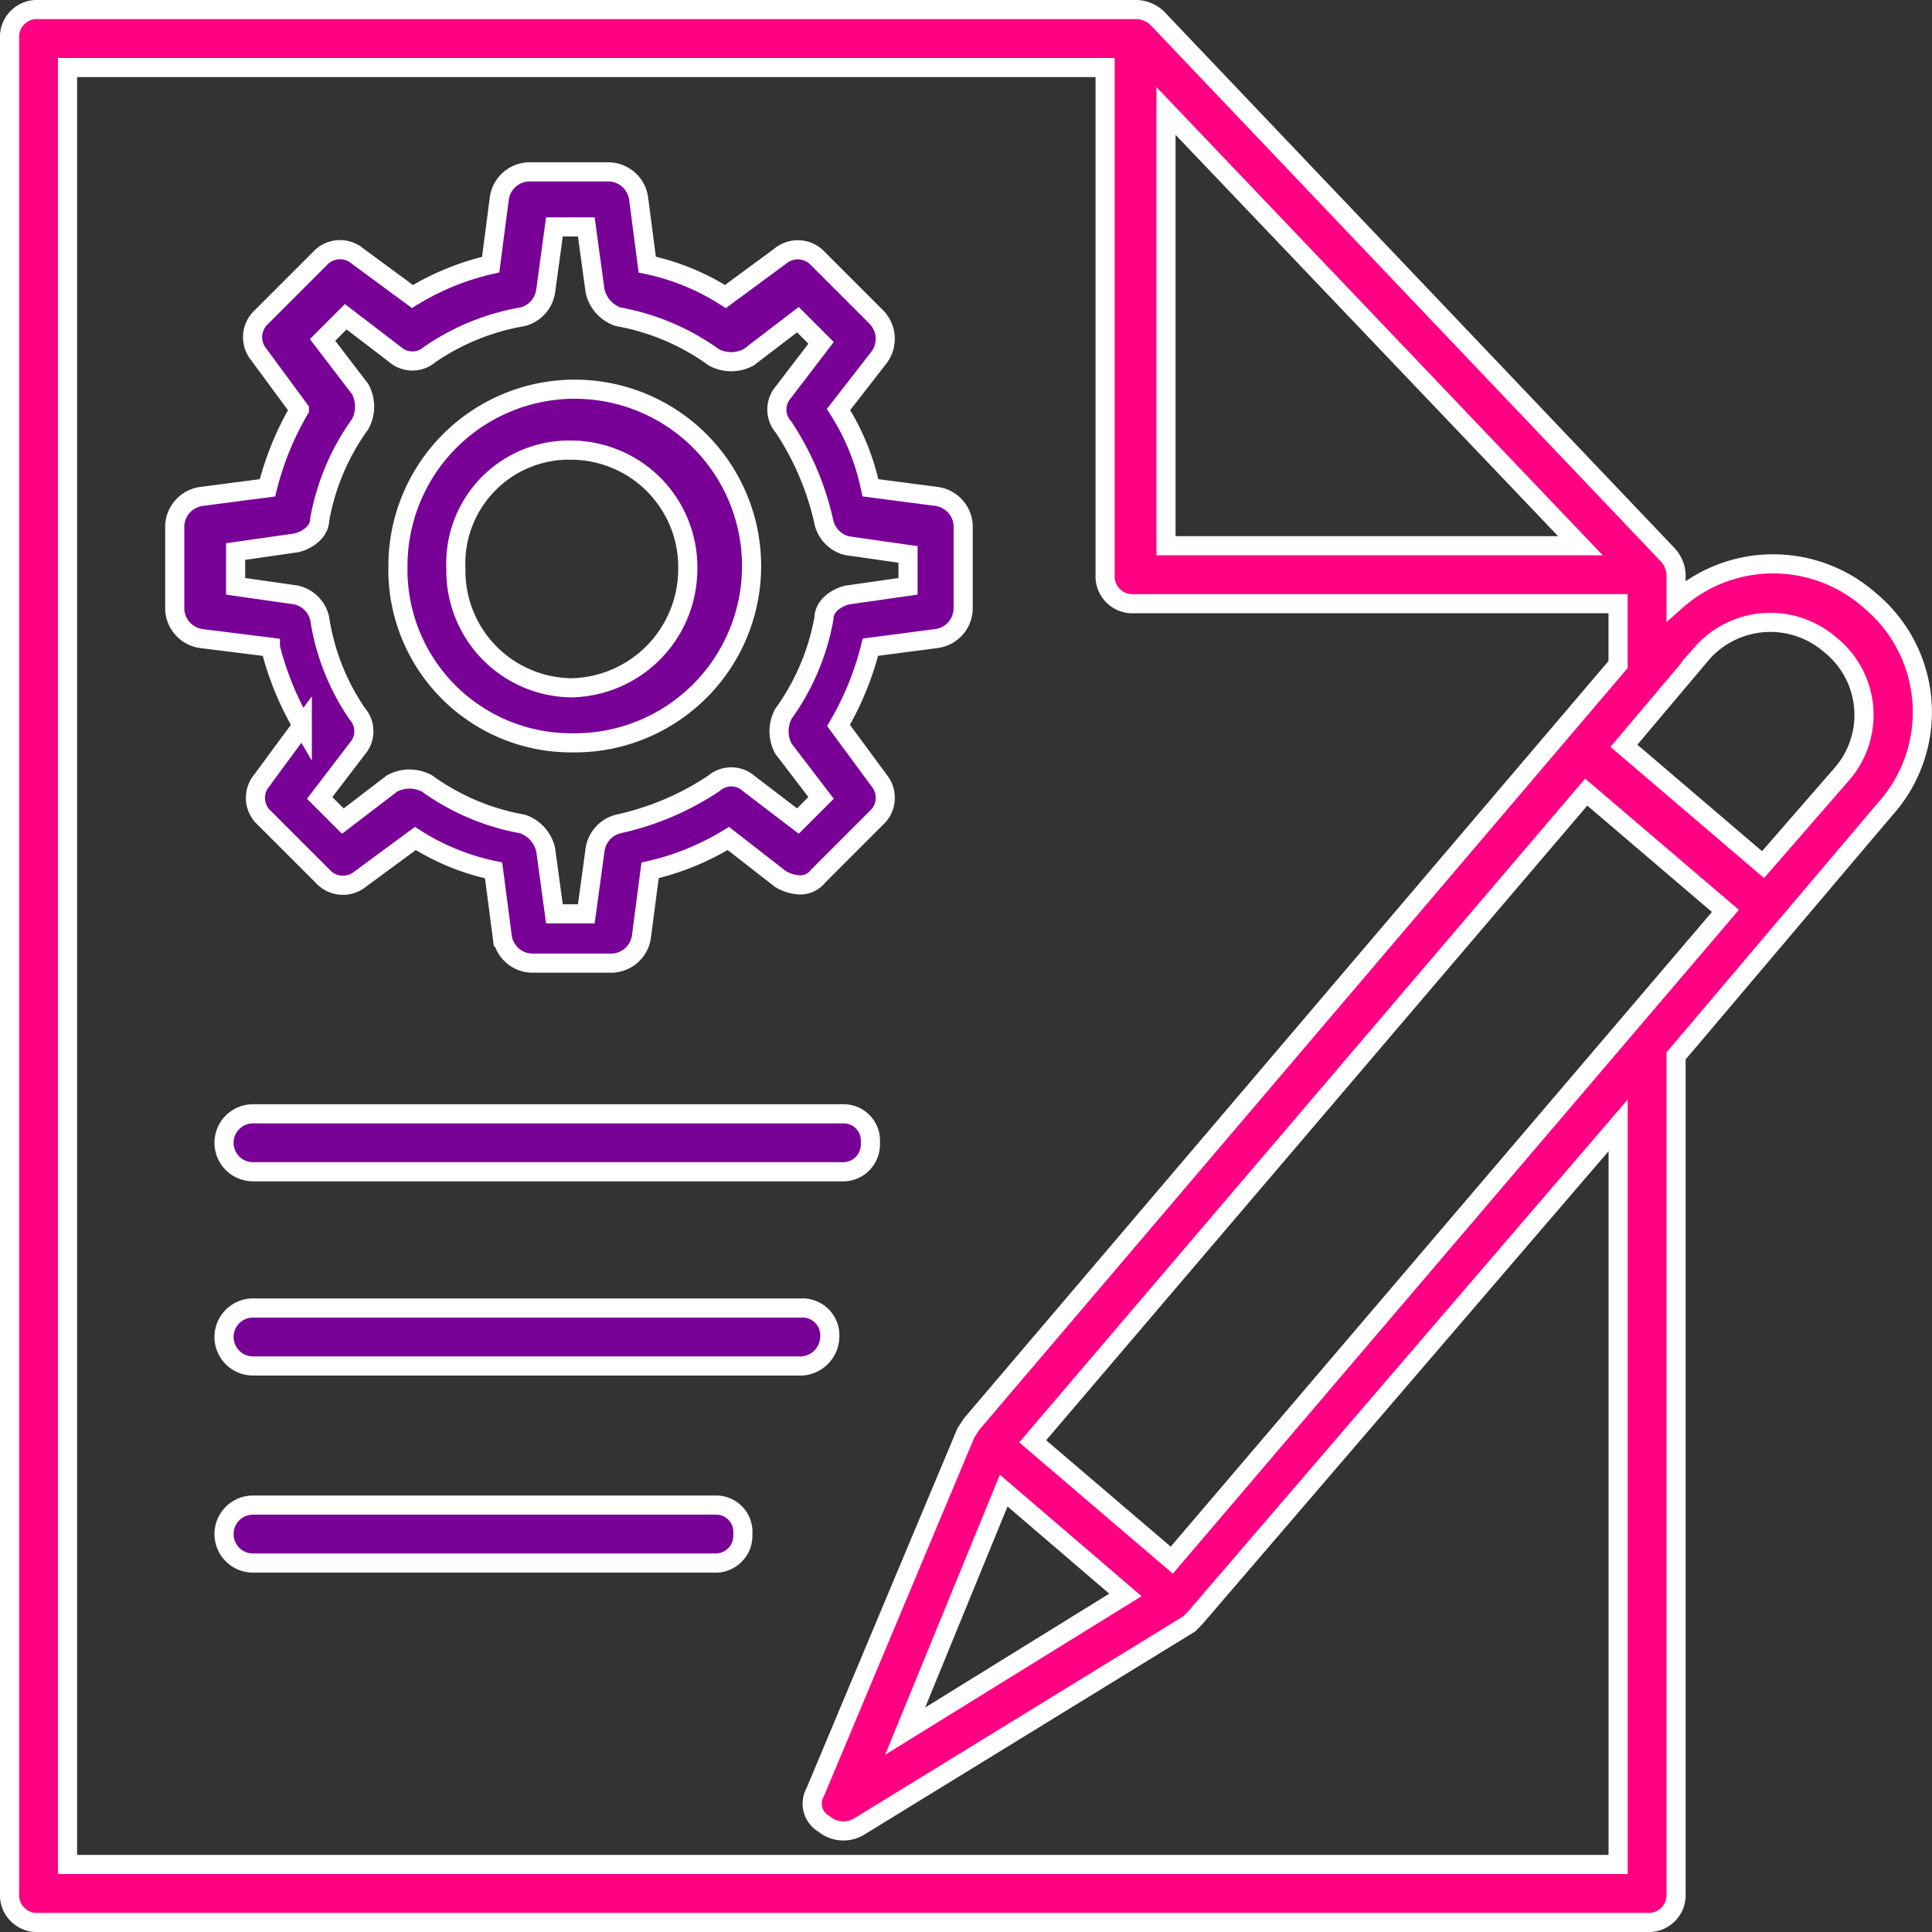 <svg xmlns="http://www.w3.org/2000/svg" width="101" height="101" viewBox="0 0 101 101">
  <rect x="0" y="0" width="101" height="101" fill="#333333" stroke="none"/>
  <g id="project-plan" transform="translate(-0.5 -0.5)">
    <g id="Group_1893" data-name="Group 1893" transform="translate(9.636 9.485)">
      <g id="Group_1892" data-name="Group 1892">
        <path id="Path_21633" data-name="Path 21633" d="M13.367,35.539l-2.121,2.879a1.417,1.417,0,0,0,.152,1.97l3.03,3.03a1.428,1.428,0,0,0,1.97.152l2.879-2.121a12.248,12.248,0,0,0,4.091,1.667l.455,3.485a1.611,1.611,0,0,0,1.515,1.364h4.242A1.611,1.611,0,0,0,31.094,46.6l.455-3.485a13.694,13.694,0,0,0,4.091-1.667l2.727,2.121a2.154,2.154,0,0,0,.909.3,1.18,1.18,0,0,0,1.061-.455l3.03-3.03a1.428,1.428,0,0,0,.152-1.97L41.4,35.539a15.518,15.518,0,0,0,1.667-4.091l3.485-.455a1.611,1.611,0,0,0,1.364-1.515V25.085a1.611,1.611,0,0,0-1.364-1.515l-3.485-.455A12.248,12.248,0,0,0,41.4,19.024L43.518,16.3a1.623,1.623,0,0,0-.152-2.121l-3.03-3.03a1.428,1.428,0,0,0-1.97-.152l-2.879,2.121A12.248,12.248,0,0,0,31.4,11.448l-.455-3.485A1.611,1.611,0,0,0,29.427,6.6H25.185A1.611,1.611,0,0,0,23.67,7.964l-.455,3.485a13.694,13.694,0,0,0-4.091,1.667l-2.879-2.121a1.417,1.417,0,0,0-1.97.152l-3.03,3.03a1.428,1.428,0,0,0-.152,1.97l2.121,2.879a15.518,15.518,0,0,0-1.667,4.091l-3.485.455A1.611,1.611,0,0,0,6.7,25.085v4.394a1.611,1.611,0,0,0,1.364,1.515l3.636.455a15.518,15.518,0,0,0,1.667,4.091ZM9.882,26.448l3.182-.455c.606-.152,1.212-.606,1.212-1.212a12.207,12.207,0,0,1,2.121-5,1.932,1.932,0,0,0,0-1.818l-1.97-2.576,1.212-1.212,2.576,1.97a1.383,1.383,0,0,0,1.818,0,12.167,12.167,0,0,1,4.848-1.97,1.629,1.629,0,0,0,1.212-1.364l.455-3.333h1.667l.455,3.333a1.849,1.849,0,0,0,1.212,1.364,12.207,12.207,0,0,1,5,2.121,1.932,1.932,0,0,0,1.818,0l2.576-1.97,1.212,1.212-1.97,2.576a1.379,1.379,0,0,0,0,1.818,14.666,14.666,0,0,1,2.121,5,1.644,1.644,0,0,0,1.212,1.212l3.182.455v1.667l-3.182.455c-.606.152-1.212.606-1.212,1.212a12.207,12.207,0,0,1-2.121,5,1.932,1.932,0,0,0,0,1.818l1.97,2.576-1.212,1.212L36.7,38.57a1.379,1.379,0,0,0-1.818,0,14.667,14.667,0,0,1-5,2.121,1.629,1.629,0,0,0-1.212,1.364l-.455,3.333H26.548l-.455-3.333a1.849,1.849,0,0,0-1.212-1.364,12.207,12.207,0,0,1-5-2.121,1.932,1.932,0,0,0-1.818,0l-2.576,1.97-1.212-1.212,1.97-2.576a1.383,1.383,0,0,0,0-1.818,11.951,11.951,0,0,1-1.97-5,1.644,1.644,0,0,0-1.212-1.212l-3.182-.455Z" transform="translate(-6.7 -6.6)" fill="#780096" stroke="#fff" stroke-width="1"/>
      </g>
    </g>
    <g id="Group_1895" data-name="Group 1895" transform="translate(21.303 20.848)">
      <g id="Group_1894" data-name="Group 1894">
        <path id="Path_21634" data-name="Path 21634" d="M23.491,32.585A9.244,9.244,0,1,0,14.4,23.342,9.056,9.056,0,0,0,23.491,32.585Zm0-15.3a6.112,6.112,0,0,1,6.061,6.212,6.21,6.21,0,0,1-6.061,6.212,6.112,6.112,0,0,1-6.061-6.212A5.929,5.929,0,0,1,23.491,17.282Z" transform="translate(-14.4 -14.1)" fill="#780096" stroke="#fff" stroke-width="1"/>
      </g>
    </g>
    <g id="Group_1897" data-name="Group 1897" transform="translate(1 1)">
      <g id="Group_1896" data-name="Group 1896">
        <path id="Path_21635" data-name="Path 21635" d="M98.273,31.909a7.633,7.633,0,0,0-10.152,0V30.545a1.637,1.637,0,0,0-.455-1.061L61,1.455A1.637,1.637,0,0,0,59.939,1H2.515A1.431,1.431,0,0,0,1,2.515v96.97A1.431,1.431,0,0,0,2.515,101H86.606a1.431,1.431,0,0,0,1.515-1.515V55.7L99.03,42.818A7.576,7.576,0,0,0,98.273,31.909ZM61.758,82.061l-7.273-6.212L83.424,41.909,90.7,48.121ZM52.97,78.424l6.364,5.455L47.818,91ZM61.455,6.3,83.121,29.03H61.455ZM85.091,97.97H4.03V4.03H58.273V30.545a1.431,1.431,0,0,0,1.515,1.515h25.3v3.182L51.3,74.939l-.3.455L43.121,94.182a1.219,1.219,0,0,0,.455,1.667A1.588,1.588,0,0,0,45.394,96L62.667,85.394l.3-.3L85.091,59.333ZM96.758,41l-4.091,4.7-7.273-6.212,4.091-4.848a4.763,4.763,0,0,1,6.667-.455A4.7,4.7,0,0,1,96.758,41Z" transform="translate(-1 -1)" fill="#ff0082" stroke="#fff" stroke-width="1"/>
      </g>
    </g>
    <g id="Group_1899" data-name="Group 1899" transform="translate(12.212 58.727)">
      <g id="Group_1898" data-name="Group 1898">
        <path id="Path_21636" data-name="Path 21636" d="M40.824,39.1H9.915a1.515,1.515,0,0,0,0,3.03H40.673a1.431,1.431,0,0,0,1.515-1.515A1.4,1.4,0,0,0,40.824,39.1Z" transform="translate(-8.4 -39.1)" fill="#780096" stroke="#fff" stroke-width="1"/>
      </g>
    </g>
    <g id="Group_1901" data-name="Group 1901" transform="translate(12.212 68.879)">
      <g id="Group_1900" data-name="Group 1900">
        <path id="Path_21637" data-name="Path 21637" d="M40.067,47.315A1.431,1.431,0,0,0,38.552,45.8H9.915a1.515,1.515,0,0,0,0,3.03H38.4A1.557,1.557,0,0,0,40.067,47.315Z" transform="translate(-8.4 -45.8)" fill="#780096" stroke="#fff" stroke-width="1"/>
      </g>
    </g>
    <g id="Group_1903" data-name="Group 1903" transform="translate(12.212 79.182)">
      <g id="Group_1902" data-name="Group 1902">
        <path id="Path_21638" data-name="Path 21638" d="M34.158,52.6H9.915a1.515,1.515,0,0,0,0,3.03H34.006a1.431,1.431,0,0,0,1.515-1.515A1.4,1.4,0,0,0,34.158,52.6Z" transform="translate(-8.4 -52.6)" fill="#780096" stroke="#fff" stroke-width="1"/>
      </g>
    </g>
  </g>
</svg>
